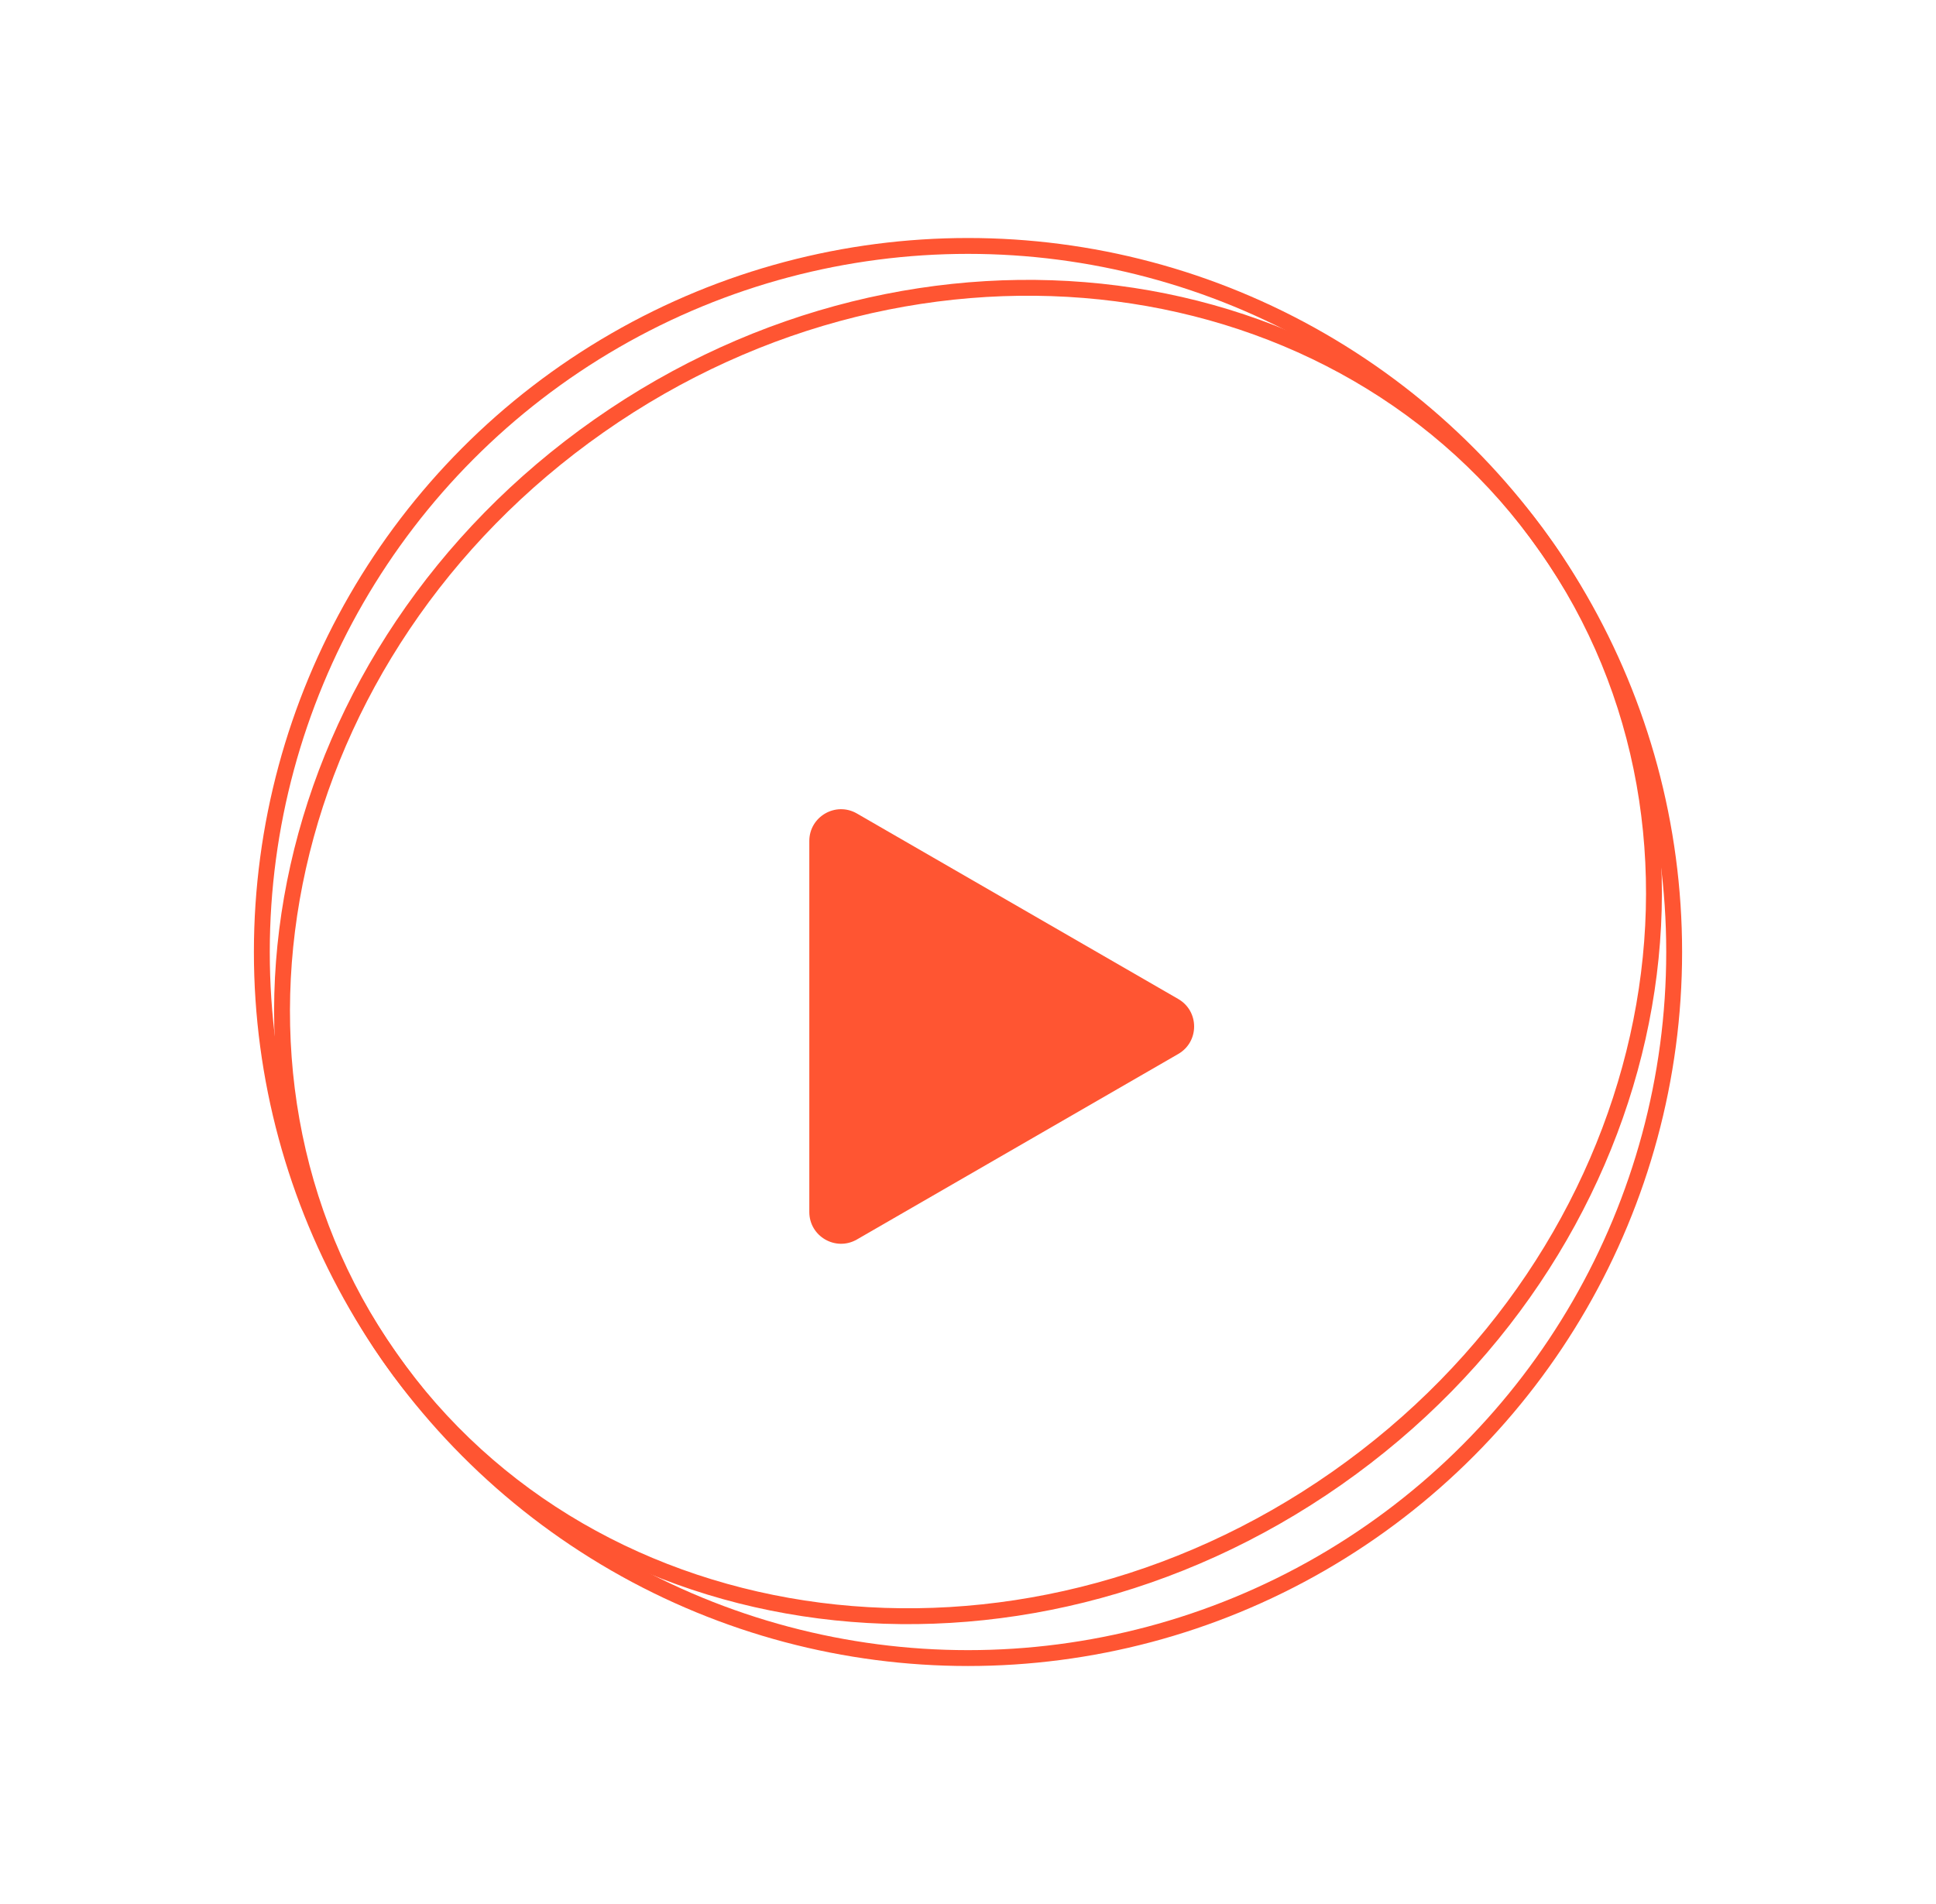 <?xml version="1.0" encoding="UTF-8"?> <svg xmlns="http://www.w3.org/2000/svg" width="122" height="120" viewBox="0 0 122 120" fill="none"><circle cx="61" cy="60" r="44.5" stroke="#FF5532"></circle><path d="M84.24 93.169C64.075 107.297 37.365 103.819 24.555 85.535C11.745 67.251 17.596 40.96 37.76 26.831C57.925 12.703 84.634 16.182 97.445 34.465C110.255 52.749 104.404 79.041 84.24 93.169Z" stroke="#FF5532"></path><g filter="url(#filter0_i_104_15340)"><path d="M74.25 58.962C75.583 59.732 75.583 61.657 74.25 62.426L54 74.118C52.667 74.888 51 73.925 51 72.386L51 49.003C51 47.463 52.667 46.501 54 47.271L74.25 58.962Z" fill="#FF5532"></path></g><defs><filter id="filter0_i_104_15340" x="51" y="47" width="24.25" height="31.389" filterUnits="userSpaceOnUse" color-interpolation-filters="sRGB"><feFlood flood-opacity="0" result="BackgroundImageFix"></feFlood><feBlend mode="normal" in="SourceGraphic" in2="BackgroundImageFix" result="shape"></feBlend><feColorMatrix in="SourceAlpha" type="matrix" values="0 0 0 0 0 0 0 0 0 0 0 0 0 0 0 0 0 0 127 0" result="hardAlpha"></feColorMatrix><feOffset dy="4"></feOffset><feGaussianBlur stdDeviation="2"></feGaussianBlur><feComposite in2="hardAlpha" operator="arithmetic" k2="-1" k3="1"></feComposite><feColorMatrix type="matrix" values="0 0 0 0 0 0 0 0 0 0 0 0 0 0 0 0 0 0 0.25 0"></feColorMatrix><feBlend mode="normal" in2="shape" result="effect1_innerShadow_104_15340"></feBlend></filter></defs></svg> 